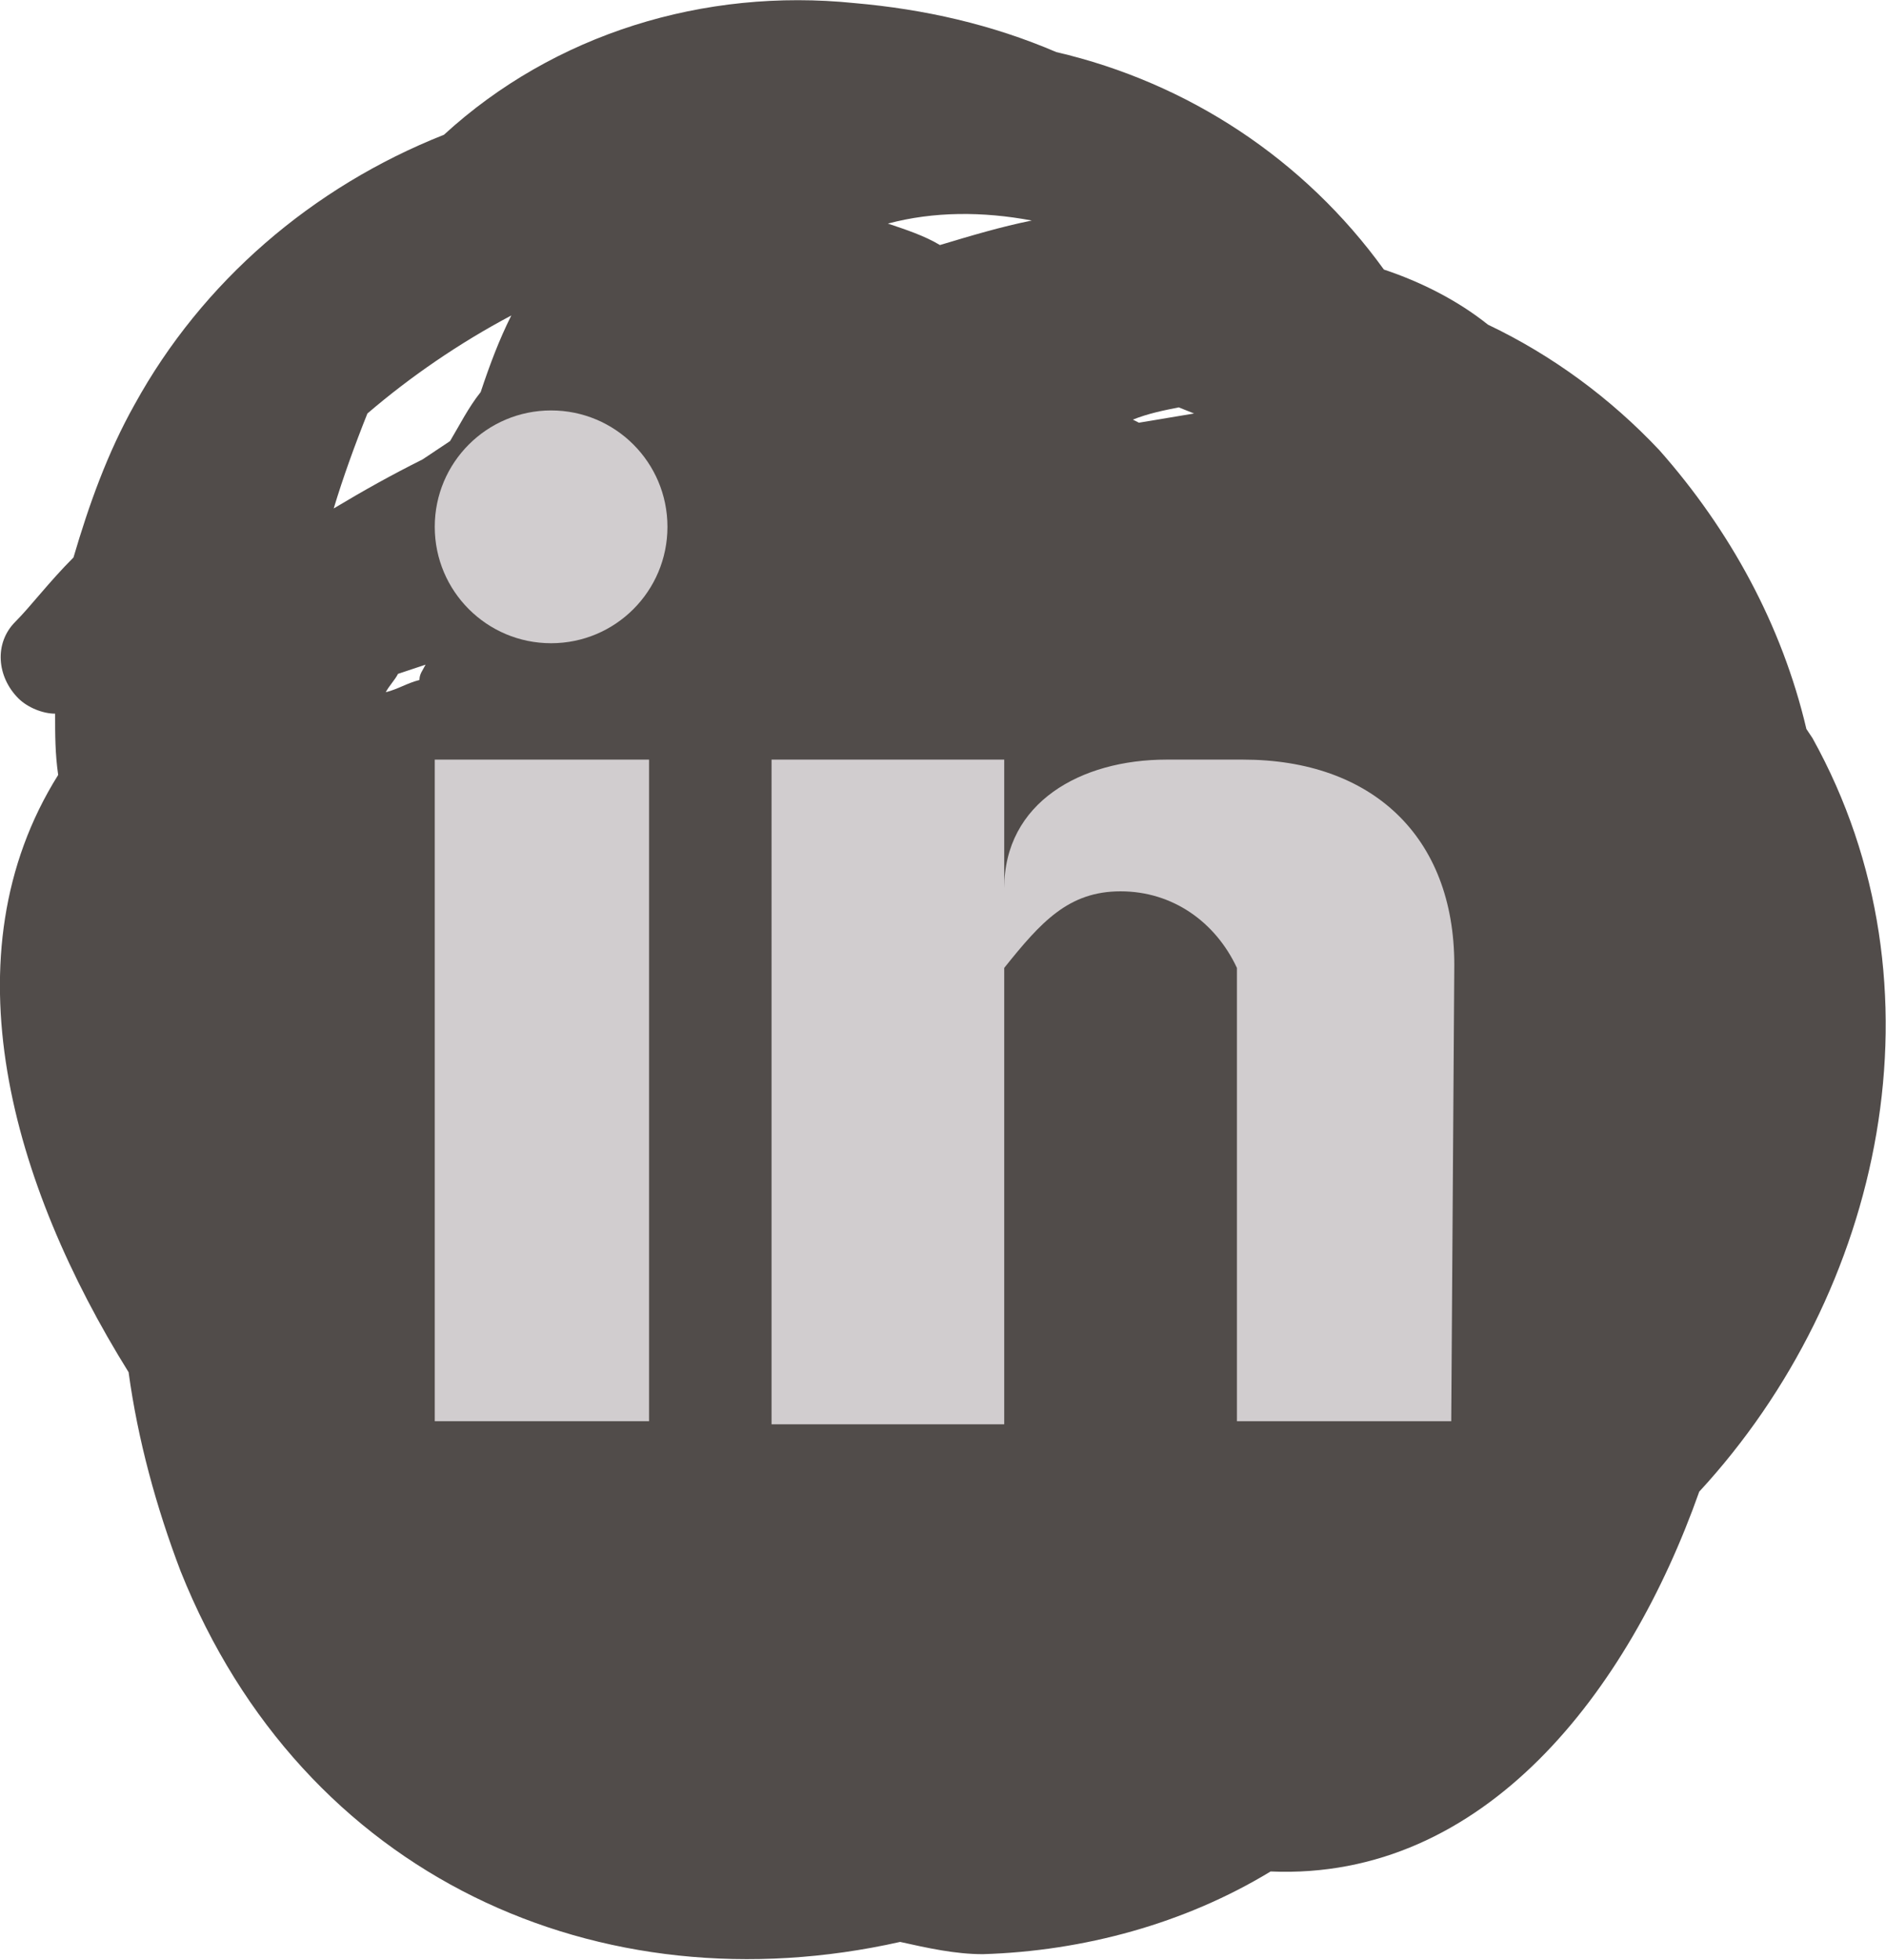 <?xml version="1.0" encoding="utf-8"?>
<!-- Generator: Adobe Illustrator 24.1.2, SVG Export Plug-In . SVG Version: 6.00 Build 0)  -->
<svg version="1.1" id="Layer_1" xmlns="http://www.w3.org/2000/svg" xmlns:xlink="http://www.w3.org/1999/xlink" x="0px" y="0px"
	 viewBox="0 0 61.6 64" style="enable-background:new 0 0 61.6 64;" xml:space="preserve">
<style type="text/css">
	.st0{fill:#514C4A;}
	.st1{fill:#D1CDCF;}
</style>
<g id="Layer_2_1_">
	<g id="Layer_1-2">
		<path class="st0" d="M59.2,24.1l-0.2-0.3c-0.8-3.4-2.5-6.5-4.8-9.1c-1.6-1.7-3.5-3.1-5.6-4.1c-1-0.8-2.2-1.4-3.4-1.8
			c-2.6-3.6-6.4-6.1-10.7-7.1c-2.1-0.9-4.3-1.4-6.6-1.6c-4.9-0.5-9.8,1-13.4,4.3c-4.3,1.7-7.9,4.8-10.1,8.8c-0.9,1.6-1.5,3.3-2,5
			C1.6,19,1,19.8,0.5,20.3c-0.7,0.7-0.6,1.8,0.1,2.5c0.3,0.3,0.8,0.5,1.2,0.5c0,0.7,0,1.3,0.1,2c-3.7,5.9-1.5,13.4,2.3,19.5
			c0.3,2.2,0.9,4.4,1.7,6.5c4,10,13.7,14.3,23.5,12.1c0.9,0.2,1.8,0.4,2.7,0.4c3.3-0.1,6.6-1,9.4-2.7c7,0.3,11.7-5.9,14-12.4
			C61.5,42.2,63.7,32.2,59.2,24.1z M33.7,7.2c-1,0.2-2,0.5-3,0.8c-0.5-0.3-1.1-0.5-1.7-0.7C30.5,6.9,32.1,6.9,33.7,7.2z M16.7,10.3
			c-0.4,0.8-0.7,1.6-1,2.5c-0.4,0.5-0.7,1.1-1,1.6c-0.3,0.2-0.6,0.4-0.9,0.6c-1,0.5-1.9,1-2.9,1.6c0.3-1,0.7-2.1,1.1-3.1
			C13.4,12.3,15,11.2,16.7,10.3L16.7,10.3z M13.7,22.2c-0.4,0.1-0.7,0.3-1.1,0.4c0.1-0.2,0.3-0.4,0.4-0.6c0.3-0.1,0.6-0.2,0.9-0.3
			C13.8,21.9,13.7,22,13.7,22.2L13.7,22.2z M37.2,13.8L37,13.7c0.5-0.2,1-0.3,1.5-0.4l0.5,0.2C38.4,13.6,37.8,13.7,37.2,13.8
			L37.2,13.8z"/>
		<g>
			<rect x="14.2" y="24.8" class="st1" width="7" height="21.6"/>
			<path class="st1" d="M18,21c-2.1,0-3.8-1.7-3.8-3.8s1.7-3.8,3.8-3.8s3.8,1.7,3.8,3.8S20.1,21,18,21L18,21"/>
			<path class="st1" d="M47.4,46.4h-7V31.6c-0.7-1.5-2.1-2.5-3.8-2.5c-1.7,0-2.6,1-3.8,2.5v14.9h-7.6V24.8h7.6v4.2
				c0-2.8,2.5-4.2,5.3-4.2h2.5c4.2,0,6.9,2.5,6.9,6.7L47.4,46.4z"/>
		</g>
	</g>
</g>
</svg>
